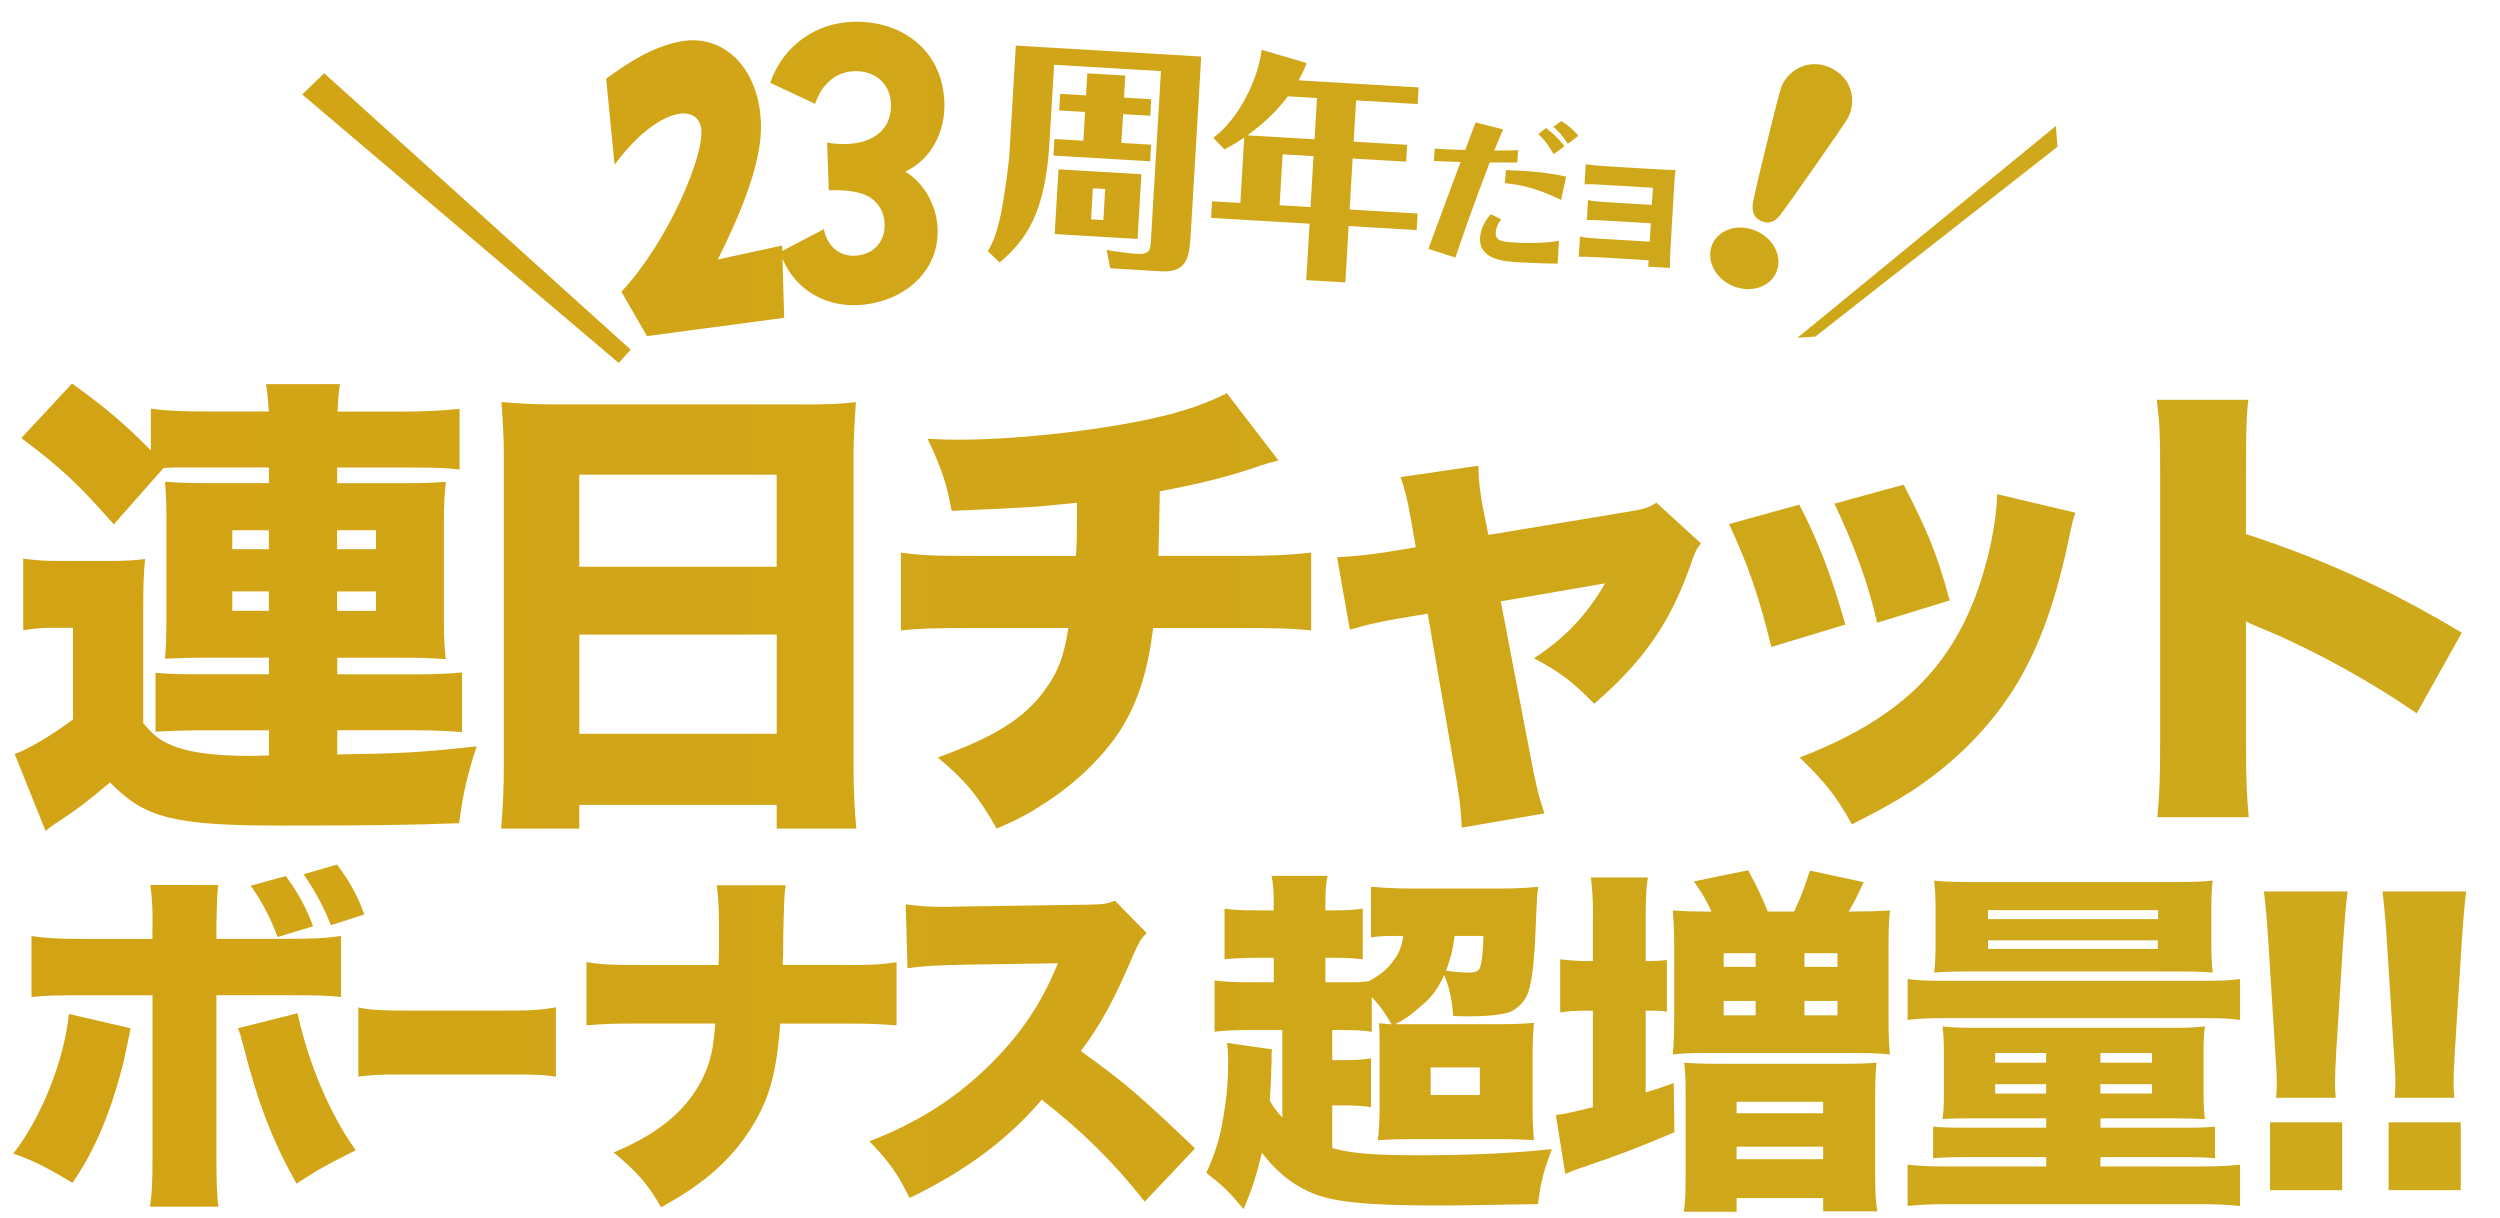 <?xml version="1.0" encoding="UTF-8"?>
<svg id="Layer_1" xmlns="http://www.w3.org/2000/svg" xmlns:xlink="http://www.w3.org/1999/xlink" version="1.1" viewBox="0 0 390 190">
  <!-- Generator: Adobe Illustrator 29.6.0, SVG Export Plug-In . SVG Version: 2.1.1 Build 207)  -->
  <defs>
    <style>
      .st0 {
        fill: url(#linear-gradient);
      }
    </style>
    <linearGradient id="linear-gradient" x1="2.07" y1="336.21" x2="384.72" y2="336.21" gradientTransform="translate(0 -240)" gradientUnits="userSpaceOnUse">
      <stop offset="0" stop-color="#d2a415"/>
      <stop offset="1" stop-color="#cea91c"/>
    </linearGradient>
  </defs>
  <path class="st0" d="M187.39,8.84l-1.63,27.56c-.21,3.51-.4,6.18-4.71,5.92l-7.85-.47-.57-2.86c1.17.22,3.55.54,4.69.61,2.05.12,2.13-.58,2.22-2.06l1.57-26.45-16.67-.99-.72,12.13c-.66,11.14-3.67,15.19-7.77,18.73l-1.85-1.78c.6-1,1.54-2.66,2.38-7.65.32-2.02.88-5.66.99-7.59l1-16.83,28.93,1.71v.02h0ZM179.59,15.47l-.15,2.59-4.24-.25-.27,4.48,4.65.28-.15,2.59-15.09-.89.15-2.59,4.51.27.27-4.48-4.04-.24.15-2.59,4.04.24.2-3.44,5.93.35-.2,3.44,4.24.25h0ZM178.06,27.18l-.6,10.1-12.93-.77.6-10.1s12.93.77,12.93.77ZM170.49,29.37l-.29,4.85,1.92.11.29-4.85-1.92-.11ZM221.15,33.3l-.15,2.59-10.61-.63-.52,8.8-6.1-.36.52-8.8-15.36-.91.15-2.59,4.41.26.61-10.21c-1.31.92-2.24,1.39-3.08,1.86l-1.75-1.81c3.99-2.96,6.99-9.09,7.54-13.73l7.01,2.05c-.07.55-1.09,2.42-1.24,2.71l18.72,1.11-.15,2.59-9.6-.57-.38,6.44,8.35.49-.16,2.63-8.35-.49-.47,7.95,10.61.63h0ZM200.91,15.02c-2.17,2.95-4.83,5.02-6.31,6.09l10.47.62.38-6.44-4.55-.27h0ZM204.44,32.31l.47-7.95-4.82-.29-.47,7.95,4.82.29ZM236.71,25.34c-.75,0-1.5.03-4.32,0-2.57,6.78-4.35,11.81-5.34,14.84l-4.22-1.36c1.82-4.99,4.42-11.93,5.03-13.56-2.7-.06-3.32-.1-4.17-.15l.11-1.92c1.44.09,2.33.14,4.77.21.77-2.08.86-2.29,1.63-4.3l4.3,1.08c-.44.92-.9,2.12-1.38,3.3,1.98,0,2.27,0,3.7-.05l-.11,1.9h0ZM242.99,41.13c-1.91,0-5.88-.2-6.17-.22-2-.12-6.13-.36-5.93-3.8.09-1.49.79-2.7,1.67-3.69l1.64.8c-.47.55-.83,1.33-.87,2.02-.08,1.42,1.17,1.49,3.02,1.6,2.55.15,5.23.04,6.85-.29l-.21,3.58h0ZM243.53,31.19c-2.51-1.21-5.2-2.29-8.78-2.62l.19-2.02c1.06.01,2.53.1,2.72.11,1.63.1,4.2.32,6.66.9l-.79,3.62h0ZM242.36,24.05c-.29-.47-1.2-2.17-2.4-3.13l1.21-.94c.67.5,1.82,1.41,2.9,2.83l-1.72,1.25h0ZM244.58,22.45c-.38-.58-1.06-1.66-2.26-2.67l1.24-.89c1.12.69,1.78,1.29,2.69,2.28l-1.67,1.28h0ZM249.28,40.14c-1.65-.1-2.17-.11-2.99-.08l.19-3.16c.96.19,1.55.24,3.03.33l7.85.47.17-2.87-7.09-.42c-1.26-.07-2.04-.1-2.89-.08l.18-3.11c.84.16,1.43.23,2.93.32l7.03.42.16-2.67-7.77-.46c-1.35-.08-2.13-.11-2.89-.08l.19-3.15c.86.16,1.43.23,2.93.32l9.12.54c.96.06,1.39.06,1.95.04-.07.53-.13,1.27-.17,1.88l-.62,10.49c-.07,1.24-.1,1.93-.06,2.93l-3.41-.2.06-1-7.9-.47h0ZM277.08,42.54c-1.05,2.33-4.11,3.26-6.89,2.01-2.82-1.27-4.08-4.21-3.05-6.49,1.05-2.33,4.11-3.26,6.89-2.01,2.69,1.21,4.14,4.08,3.05,6.49ZM288.38,18.22c-.38.85-10.02,14.55-10.58,15.21-.5.64-1.45,1.77-3.06,1.04s-1.47-2.23-1.11-3.74c.48-2.26,3.92-16.44,4.28-17.25,1.27-2.82,4.4-4.37,7.62-2.92,3.22,1.46,4.13,4.83,2.85,7.65h0ZM122.01,38.3l.32,11.28-21.41,2.85-3.98-6.92c7.35-7.86,12.99-21.41,12.45-25.43-.34-2.57-2.73-2.42-3.29-2.35-1.12.15-5.03,1.01-10.23,7.96l-1.31-13.42c2.91-2.09,7.31-5.24,12.25-5.9,5.76-.77,10.76,3.57,11.73,10.89.45,3.35.55,9.08-6.57,23.23l10.03-2.19s.01,0,.01,0ZM96.52,56.62L47.15,14.74l3.42-3.32,47.82,43.13-1.86,2.06h-.01ZM283.2,52.51l-2.79.18,40.31-33.04.24,3.25-37.77,29.61h.01ZM41.94,64.21c-.15-2.15-.22-2.81-.44-4.29h11.54c-.22,1.48-.3,2.29-.37,4.29h9.99c3.63,0,6.44-.15,9.03-.44v9.47c-1.92-.22-3.48-.3-7.4-.3h-11.69v2.44h10.51c2.81,0,4.37-.07,6.44-.22-.22,2.15-.3,3.4-.3,6.29v15.39c0,2.74.07,3.92.3,5.99-2.15-.15-3.77-.22-6.36-.22h-10.58v2.59h12.14c3.18,0,5.85-.15,7.33-.3v9.32c-1.48-.15-4.29-.3-7.33-.3h-12.14v3.77c10.29-.15,12.95-.3,21.76-1.26-1.41,4.22-2.15,7.33-2.74,11.99-7.62.3-15.69.37-27.53.37-16.95,0-21.46-1.11-26.94-6.73-3.85,3.26-5.48,4.44-8.88,6.66-.3.22-.59.44-1.18.89l-4.81-11.99c2-.67,5.77-2.89,9.1-5.4v-14.28h-3.11c-1.7,0-2.59.07-4.66.37v-11.17c2.15.3,3.26.37,6.14.37h7.18c2.29,0,3.85-.07,5.7-.3-.22,2-.3,4-.3,8.36v17.24c1.33,1.55,2.07,2.22,3.26,2.89,2.89,1.55,6.88,2.22,13.76,2.22.37,0,.44,0,2.59-.07v-3.92h-10.29c-2.66,0-5.03.07-7.4.22v-9.18c1.78.15,3.48.22,7.33.22h10.36v-2.59h-9.7c-2.37,0-4.44.07-6.51.15.15-1.85.22-3.48.22-5.99v-15.99c0-2.29-.07-3.7-.22-5.62,1.92.15,3.77.22,6.37.22h9.84v-2.44h-13.32c-1.33,0-1.78,0-3.11.07l-7.77,8.81c-5.18-5.92-7.99-8.66-14.43-13.47l7.92-8.51c5.25,3.77,8.36,6.44,12.29,10.43v-6.51c2.66.37,4.88.44,8.96.44h9.47l-.02.02h0ZM36.24,82.72v2.96h5.7v-2.96h-5.7ZM36.24,92.26v3.03h5.7v-3.03h-5.7ZM52.59,85.68h6.07v-2.96h-6.07v2.96ZM52.59,95.3h6.07v-3.03h-6.07v3.03ZM125.31,63.1c3.48,0,5.92-.07,8.21-.37-.22,3.18-.37,5.92-.37,8.36v48.03c0,4.22.15,7.1.44,10.14h-12.43v-3.7h-30.79v3.7h-12.21c.3-3.03.44-6.44.44-10.14v-47.96c0-2.74-.15-5.4-.37-8.44,2.44.22,5.11.37,8.51.37h38.57,0ZM121.16,88.41v-14.36h-30.79v14.36h30.79ZM90.38,99v15.47h30.79v-15.47h-30.79ZM199.43,71.84c-1.23.29-2.61.71-4.14,1.26-4.37,1.41-8.44,2.44-14.36,3.55-.07,3.7-.15,8.44-.22,10.07h12.14c5.7,0,8.51-.15,11.69-.52v12.14c-3.03-.3-4.81-.37-11.47-.37h-13.17c-.89,6.81-2.29,11.32-4.96,15.69-2.74,4.29-7.1,8.58-12.28,11.84-2.15,1.41-3.63,2.22-7.18,3.77-2.81-4.96-4.74-7.4-9.18-11.1,8.96-3.26,13.54-6.14,16.73-10.58,2-2.66,2.96-5.25,3.63-9.62h-14.58c-6.73,0-8.44.07-11.54.37v-12.14c3.11.44,4.88.52,11.77.52h15.54c.15-2.22.15-3.63.15-6.22v-2.07c-7.03.74-7.62.74-19.54,1.26-.74-4.14-1.63-6.81-3.77-11.25,2.52.15,3.85.15,4.96.15,9.84,0,23.98-1.7,32.41-3.85,3.77-.96,6.51-2,9.33-3.4l8.07,10.51h-.03ZM220.04,80.72c-.52-3.03-.89-4.37-1.55-6.29l12.14-1.78c0,2.22.22,3.77.67,6.36l.89,4.44,21.83-3.63c2.44-.37,3.26-.67,4.37-1.41l6.96,6.36c-.74.96-.89,1.18-1.85,4-3.11,8.58-7.25,14.51-14.8,21.02-3.4-3.48-5.48-5.03-9.4-7.1,4.88-3.18,8.21-6.73,11.1-11.69l-16.28,2.81,4.37,22.79c1.04,5.55,1.41,7.18,2.44,10.29l-12.88,2.22c-.15-2.96-.44-5.33-1.33-10.29l-4-23.09-4.81.81c-2.96.52-4.88.96-7.33,1.7l-2-11.32c2.74-.15,4.51-.3,7.84-.81l4.44-.74-.81-4.66h0ZM280.69,78.72c2.89,5.48,5.18,11.54,7.18,18.72l-11.54,3.48c-1.92-7.77-3.4-12.21-6.59-19.17,0,0,10.95-3.03,10.95-3.03ZM323.76,79.98c-.44,1.33-.52,1.63-1.11,4.51-2.22,10.43-5.11,17.98-9.25,24.13-4,5.92-9.25,10.95-15.54,15.02-2.59,1.63-4.59,2.74-8.96,4.96-2.52-4.51-4-6.36-8.14-10.43,14.88-5.77,22.94-13.17,27.53-25.46,1.92-5.18,3.18-11.25,3.26-15.62l12.21,2.89ZM296.97,75.61c3.92,7.62,5.25,10.95,7.18,18.06l-11.32,3.48c-1.41-6.14-3.4-11.69-6.66-18.58l10.8-2.96h0ZM336.54,127.49c.3-3.33.44-5.48.44-11.32v-43.07c0-5.99-.07-6.73-.52-10.73h14.28c-.3,2.15-.37,5.85-.37,10.8v10.14c12.58,4.14,22.13,8.51,33.67,15.39l-7.03,12.58c-7.18-4.96-15.91-9.77-23.31-12.88-1.73-.69-2.84-1.19-3.33-1.48v19.24c0,4.96.15,8.66.44,11.32h-14.28,0ZM20.38,160.4c-.17.9-.56,2.69-1.12,5.38-2.02,7.84-4.37,13.5-7.95,18.76-3.64-2.24-6.05-3.47-9.24-4.59,4.37-5.54,7.95-14.56,8.68-21.78l9.63,2.24h0ZM23.8,144.28c0-2.86-.06-3.98-.34-6.22h10.58c-.17,1.34-.22,3.19-.28,6.33v2.07h10.64c4.76,0,6.55-.11,8.79-.45v9.52c-2.02-.22-3.58-.28-8.62-.28h-10.81v24.7c0,4.76.06,6.5.34,8.29h-10.7c.34-2.46.39-3.75.39-8.4v-24.58h-10.42c-5.38,0-6.27.06-8.46.28v-9.52c2.24.34,4.03.45,8.51.45h10.36v-2.18h.02,0ZM46.42,158.05c1.74,7.95,4.98,15.62,9.07,21.39-4.76,2.41-5.32,2.69-9.24,5.21-3.81-6.83-5.94-12.38-8.29-21.5-.45-1.74-.5-1.9-.84-2.74l9.3-2.35h0ZM44.58,136.66c1.85,2.46,3.3,5.15,4.26,7.84l-5.54,1.68c-1.01-2.8-2.52-5.71-4.2-8.01l5.49-1.51h-.01ZM52.58,134.87c2.02,2.69,3.19,4.87,4.26,7.78l-5.21,1.68c-1.23-3.02-2.41-5.21-4.26-7.95l5.21-1.51ZM55.89,157.15c1.63.39,3.51.5,7.12.5h16.59c3.47,0,4.79-.11,7.12-.5v10.81c-1.67-.28-3.19-.34-7.15-.34h-16.52c-3.89,0-5.03.06-7.15.34v-10.81h0ZM131.46,150.55c4.42,0,5.82-.06,8.4-.45v9.86c-2.74-.22-4.09-.28-8.23-.28h-9.91c-.56,7.34-1.51,11.03-3.92,15.29-2.18,3.81-5.21,7.11-8.96,9.8-1.62,1.18-2.86,1.96-5.71,3.58-2.07-3.64-3.7-5.49-7.39-8.57,6.55-2.74,10.64-5.99,13.22-10.36,1.29-2.24,2.07-4.48,2.35-7.06.07-.56.17-1.46.28-2.69h-11.98c-4.03,0-5.32.06-8.12.28v-9.86c2.52.39,3.64.45,8.29.45h12.32c0-.52.02-1.27.06-2.24v-4.26c0-2.24-.11-4.31-.34-5.94h10.75c-.22,1.62-.22,1.79-.34,6.1-.04,1.42-.06,2.88-.06,4.37,0,.73-.06,1.4-.06,1.96h9.35v.02ZM178.58,187.45c-4.87-6.16-9.8-11.03-16.07-15.9-5.26,6.22-11.93,11.14-20.61,15.34-1.96-3.92-3.14-5.6-6.27-8.85,7.28-2.8,13.05-6.44,18.14-11.31,5.21-4.98,8.62-9.97,11.26-16.46l-14.56.22c-4.82.11-6.61.22-8.9.56l-.28-9.97c2.18.28,3.7.39,5.88.39.45,0,1.51,0,3.14-.06l19.15-.28c2.63-.06,2.97-.06,4.48-.62l4.93,5.04c-.84.84-1.18,1.4-2.02,3.3-2.97,7-5.1,10.92-8.23,15.12,6.78,4.87,9.07,6.83,17.81,15.18l-7.84,8.29h0ZM200.05,160.68h-4.59c-2.86,0-4.48.06-5.99.28v-8.01c1.57.22,2.97.28,6.1.28h3.14v-3.81h-2.3c-2.41,0-3.58.06-5.38.22v-7.9c1.34.22,2.69.28,5.43.28h2.24v-.84c0-2.18-.06-3.19-.34-4.54h8.74c-.28,1.34-.34,2.46-.34,4.54v.84h1.01c2.58,0,3.53-.06,4.82-.28v7.9c-1.57-.17-2.58-.22-4.82-.22h-1.01v3.81h4.26c1.18,0,1.68-.06,2.58-.17,1.79-1.06,2.58-1.68,3.42-2.74,1.12-1.34,1.62-2.46,1.9-4.31h-1.4c-1.85,0-2.41.06-3.64.22v-7.9c1.85.17,3.86.28,6.27.28h14c2.58,0,4.37-.11,5.82-.28-.17,1.12-.22,1.85-.34,4.65-.22,6.72-.56,9.69-1.23,11.82-.45,1.29-1.4,2.35-2.63,2.97-1.12.5-3.58.78-6.61.78-.5,0-1.34,0-2.46-.06-.22-2.74-.56-4.26-1.4-6.38-1.12,2.35-1.9,3.42-3.86,5.04-1.51,1.34-2.41,1.96-3.81,2.63h15.4c3.02,0,4.59-.06,6.27-.22-.17,1.74-.22,3.14-.22,5.99v6.33c0,3.08.06,4.48.22,5.99-1.62-.11-3.25-.17-5.77-.17h-12.26c-3.02,0-4.76.06-6.33.17.22-1.74.28-3.14.28-5.82v-8.12c0-2.52,0-3.19-.11-4.31.9.11,1.23.11,1.96.17-1.18-2.07-1.74-2.8-3.08-4.26v5.43c-1.46-.22-2.52-.28-5.1-.28h-1.06v4.7h1.51c2.24,0,3.14-.06,4.54-.28v7.62c-1.4-.22-2.35-.28-4.54-.28h-1.51v6.66c2.97.84,6.55,1.12,13.55,1.12,8.23,0,14.84-.34,20.72-.95-1.4,3.64-1.79,5.43-2.18,8.57-9.3.17-14.34.22-15.23.22-11.93,0-17.19-.56-20.66-2.24-2.74-1.29-5.04-3.19-7.17-5.99-.84,3.47-1.51,5.6-2.86,8.79-2.35-2.8-3.14-3.58-5.82-5.66,1.62-3.58,2.3-5.94,2.91-10.3.39-2.58.5-4.42.5-7.39,0-.9-.06-1.62-.17-2.58l7,1.01c-.06.67-.06.95-.06,1.9-.06,2.3-.11,3.86-.28,6.05.56,1.06.95,1.57,1.96,2.69v-13.66h0ZM223.18,170.82h7.67v-4.31h-7.67v4.31ZM226.93,146.01c-.34,2.35-.62,3.42-1.34,5.43,1.34.17,2.41.28,3.53.28s1.57-.22,1.79-.84c.28-.9.45-2.3.5-4.87h-4.48ZM248.51,143.21c0-3.08-.11-4.59-.34-6.33h8.9c-.28,1.79-.34,3.14-.34,6.33v6.72c1.57,0,2.35-.06,3.3-.17v8.06c-1.18-.17-1.85-.17-3.3-.17v12.77c1.34-.39,2.18-.67,4.37-1.46l.11,7.67c-5.1,2.18-9.02,3.7-14.06,5.38-1.23.39-1.9.67-2.97,1.12l-1.46-9.18c1.34-.17,1.9-.28,5.77-1.23v-15.06h-.9c-1.46,0-2.91.06-4.2.28v-8.29c1.34.17,2.8.28,4.26.28h.84v-6.72h.02ZM266.99,142.2c-.84-1.85-1.46-2.86-2.74-4.7l8.46-1.74c1.29,2.35,2.18,4.26,3.08,6.44h4.09c1.01-2.13,1.57-3.58,2.46-6.38l8.4,1.79c-1.06,2.3-1.57,3.3-2.35,4.59h.9c2.02,0,3.86-.06,5.54-.17-.17,1.62-.22,3.19-.22,5.77v10.81c0,2.63.06,4.26.22,5.88-1.74-.17-3.08-.22-5.6-.22h-23.02c-2.52,0-3.64.06-5.26.22.17-1.79.22-3.19.22-5.71v-11.03c0-2.58-.06-3.7-.22-5.71,1.68.11,3.3.17,5.21.17h.84,0ZM262.96,170.82c0-2.63-.06-3.7-.22-5.04,1.34.11,2.91.17,5.26.17h19.49c2.46,0,4.03-.06,5.26-.17-.17,1.46-.22,2.63-.22,5.21v12.21c0,2.74.06,4.2.34,5.77h-8.46v-2.07h-13.5v2.13h-8.23c.22-1.57.28-2.8.28-5.88v-12.32h0ZM268.9,150.83h4.98v-2.13h-4.98v2.13ZM268.9,158.39h4.98v-2.24h-4.98v2.24ZM270.91,173.67h13.5v-1.79h-13.5v1.79ZM270.91,180.84h13.5v-1.96h-13.5v1.96ZM281.5,150.83h5.15v-2.13h-5.15v2.13ZM281.5,158.39h5.15v-2.24h-5.15v2.24ZM297.59,152.73c1.79.22,3.02.28,6.16.28h39.65c3.14,0,4.48-.06,6.05-.28v6.38c-1.68-.22-2.8-.28-5.77-.28h-40.04c-2.91,0-4.26.06-6.05.28v-6.38ZM308.01,174.46c-2.13,0-3.14,0-4.98.11.17-1.18.22-2.24.22-4.54v-5.54c0-2.07-.06-3.19-.22-4.37,1.29.17,2.69.22,5.32.22h30.3c2.58,0,3.92-.06,5.32-.22-.17,1.29-.22,2.18-.22,4.31v5.66c0,2.24.06,3.3.22,4.48-1.85-.06-2.97-.11-4.98-.11h-11.31v1.46h13.27c2.41,0,3.58-.06,4.59-.17v4.93c-1.23-.11-2.74-.17-5.1-.17h-12.77v1.46h14.78c3.64,0,4.82-.06,7-.28v6.44c-2.3-.22-3.86-.28-7-.28h-37.86c-3.02,0-4.87.06-7,.28v-6.44c2.18.22,3.36.28,7,.28h14.62v-1.46h-12.49c-2.46,0-3.86.06-5.15.17v-4.93c1.01.11,2.24.17,4.65.17h12.99v-1.46h-11.2,0ZM307.5,151.55c-2.86,0-4.26.06-5.77.17.17-1.34.22-2.52.22-4.87v-4.65c0-2.24-.06-3.36-.22-4.82,1.74.17,3.19.22,6.33.22h30.86c3.14,0,4.54-.06,6.27-.22-.17,1.46-.22,2.35-.22,4.82v4.65c0,2.35.06,3.58.22,4.87-1.51-.11-2.91-.17-5.82-.17h-31.87,0ZM310.13,143.38h26.54v-1.4h-26.54v1.4ZM310.13,148.03h26.49v-1.34h-26.49v1.34ZM311.25,164.27v1.51h7.95v-1.51h-7.95ZM311.25,169.14v1.46h7.95v-1.46h-7.95ZM327.66,165.78h8.06v-1.51h-8.06v1.51ZM327.66,170.59h8.06v-1.46h-8.06v1.46ZM355.07,171.27c.11-1.29.11-1.62.11-2.91,0-.41-.07-1.74-.22-3.98l-1.12-17.75c-.17-2.8-.45-5.82-.67-7.56h13.05c-.28,2.18-.45,4.54-.67,7.56l-1.12,17.75c-.11,2.24-.17,3.53-.17,4.42,0,.62,0,1.12.11,2.46h-9.3,0ZM354.12,185.66v-10.58h11.26v10.58h-11.26ZM373.57,171.27c.11-1.29.11-1.62.11-2.91,0-.41-.07-1.74-.22-3.98l-1.12-17.75c-.17-2.8-.45-5.82-.67-7.56h13.05c-.28,2.18-.45,4.54-.67,7.56l-1.12,17.75c-.11,2.24-.17,3.53-.17,4.42,0,.62,0,1.12.11,2.46h-9.3,0ZM372.62,185.66v-10.58h11.26v10.58h-11.26ZM129.05,22.25c1.11.22,2.39.24,3.08.21,4.11-.14,6.99-2.3,6.86-6.22-.12-3.47-2.79-5.24-5.69-5.14s-5.09,1.98-6.14,5.1l-7.01-3.29c2.11-6.05,7.39-9.32,12.83-9.51,7.59-.26,14.07,4.33,14.35,12.62.16,4.69-2.24,9.01-6.12,10.75,2.9,1.7,4.94,5.29,5.06,8.95.24,7.06-5.86,11.65-12.64,11.88-5.21.18-10.12-2.67-11.94-8.27l6.83-3.58c.56,2.75,2.47,4.22,4.78,4.14,3.07-.11,4.79-2.29,4.7-4.92s-1.72-4.38-4.17-4.93c-1.05-.29-2.74-.42-4.54-.36l-.26-7.45.02.02Z"/>
</svg>
